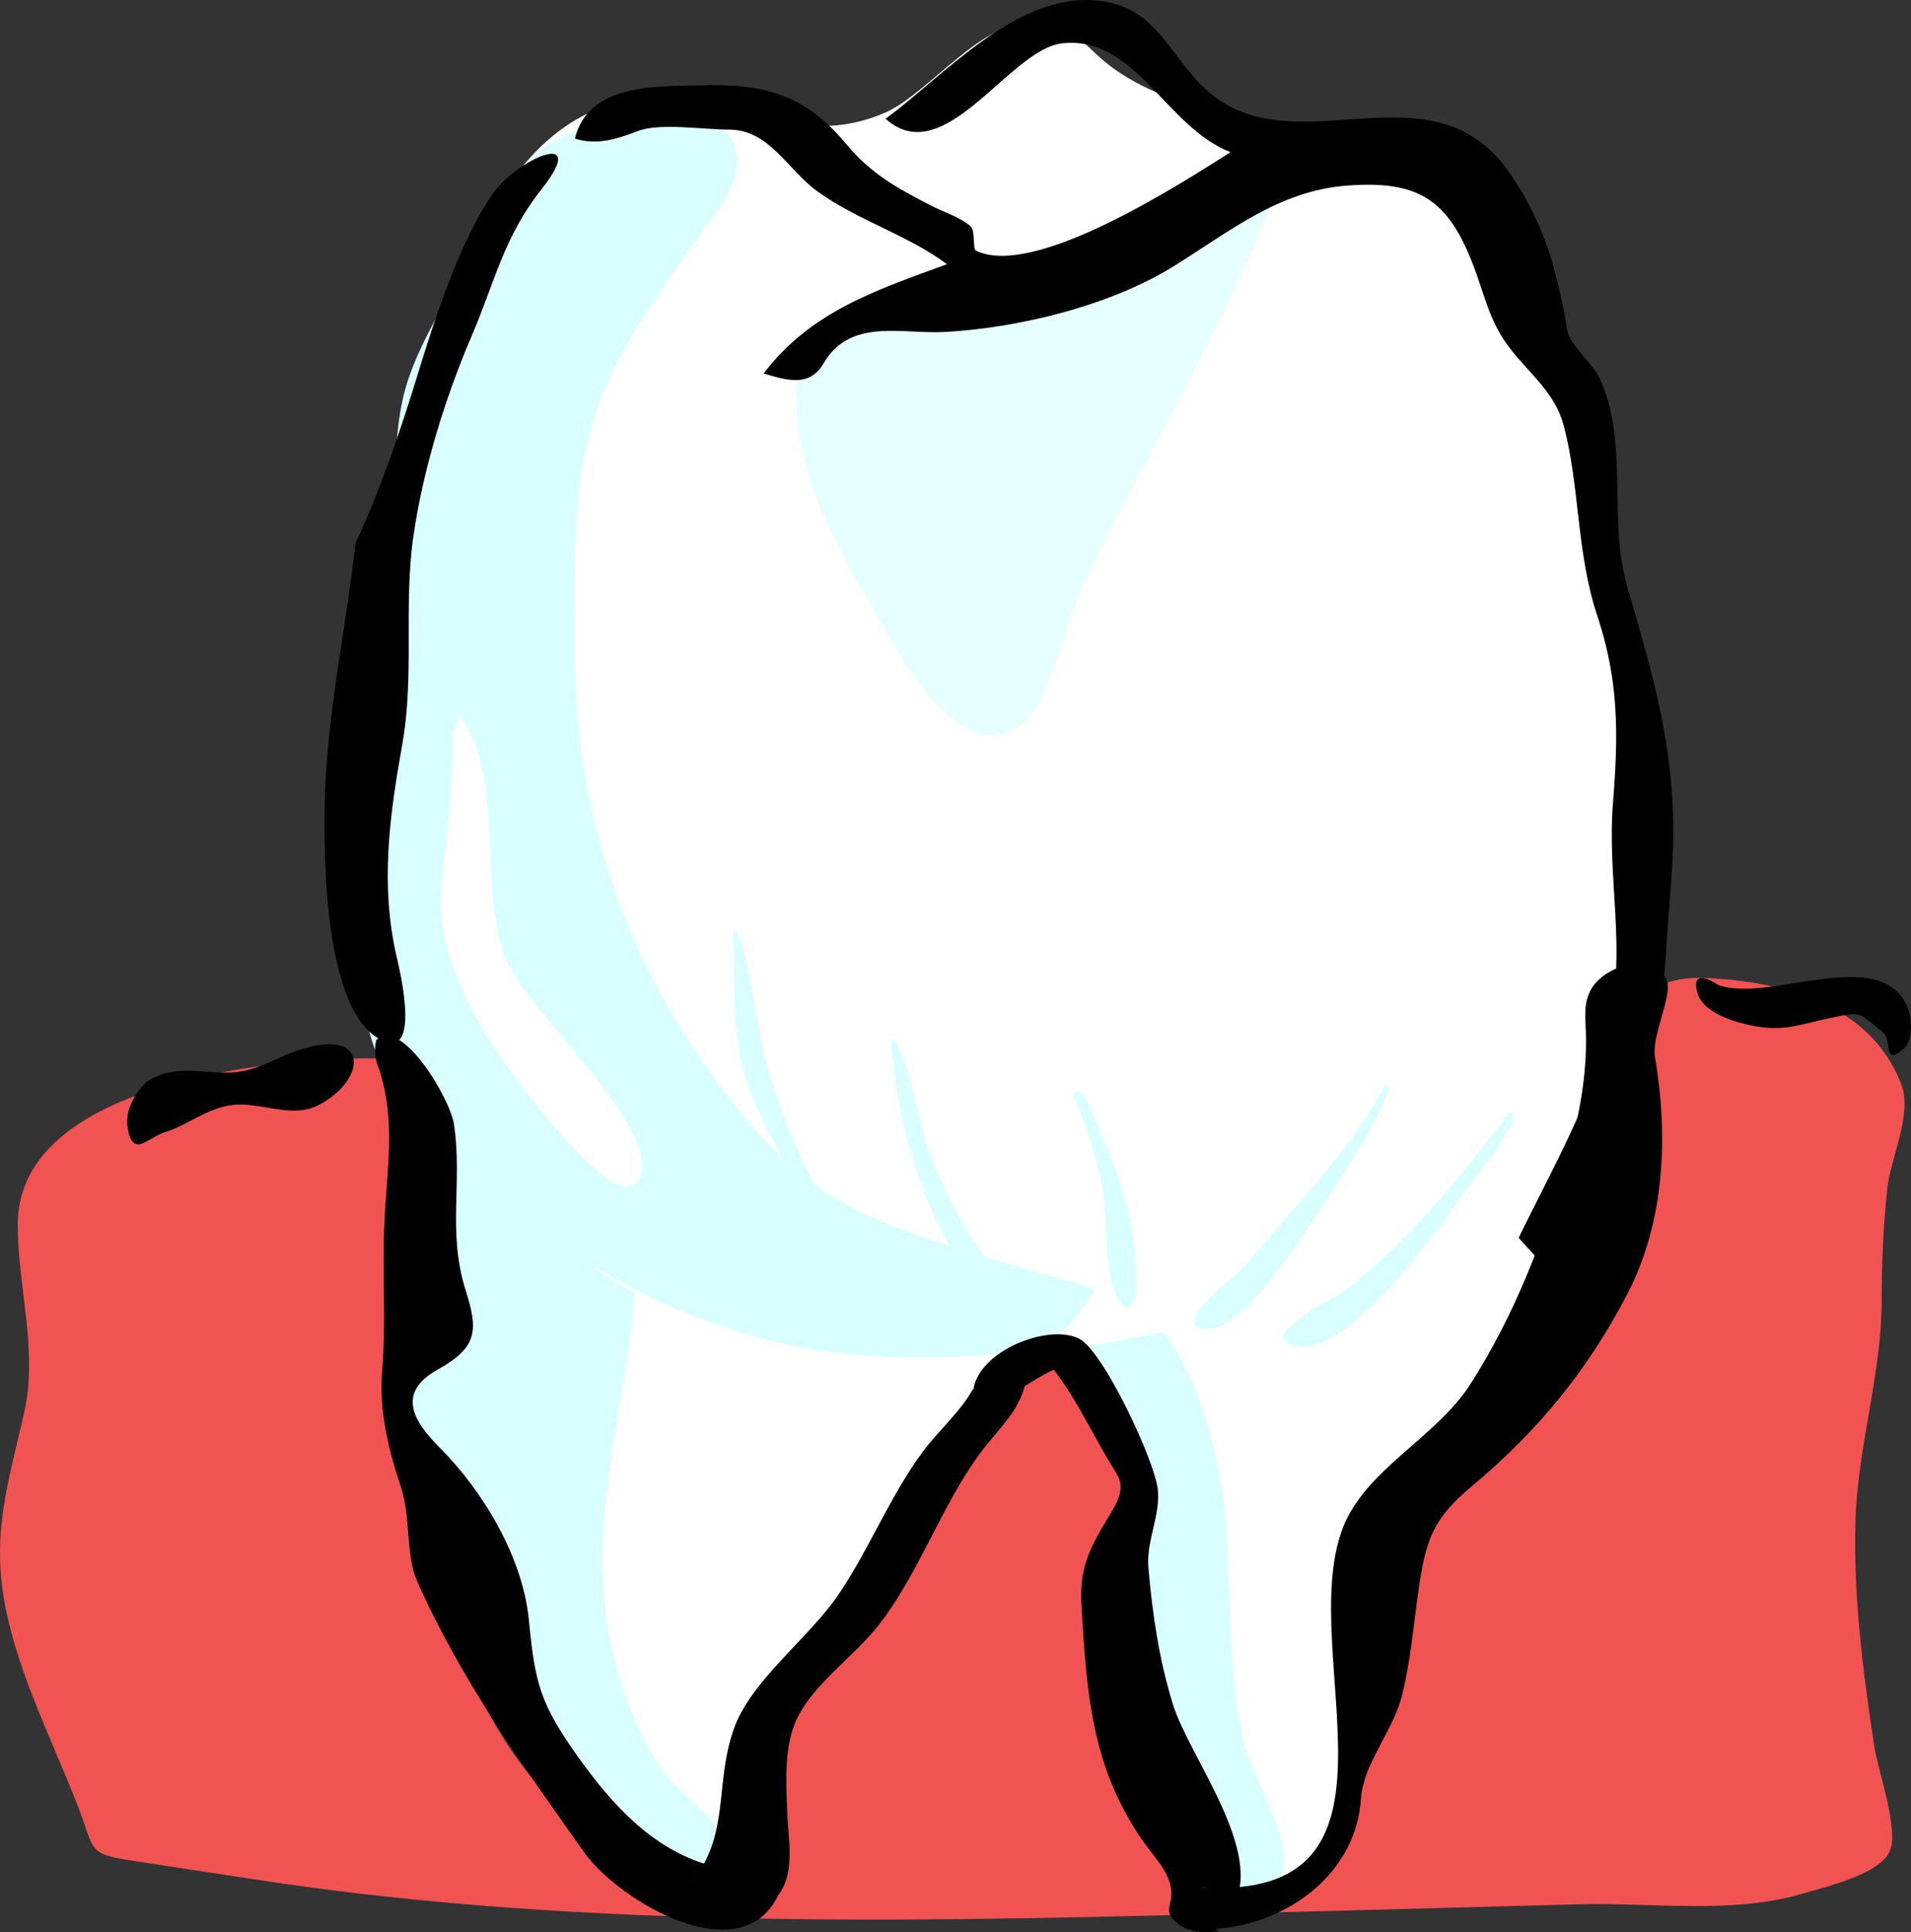 <?xml version="1.0" encoding="UTF-8" standalone="no"?>
<!-- Generator: Adobe Illustrator 12.0.0, SVG Export Plug-In . SVG Version: 6.00 Build 51448)  -->
<svg
    xmlns:inkscape="http://www.inkscape.org/namespaces/inkscape"
    xmlns:rdf="http://www.w3.org/1999/02/22-rdf-syntax-ns#"
    xmlns="http://www.w3.org/2000/svg"
    xmlns:cc="http://web.resource.org/cc/"
    xmlns:dc="http://purl.org/dc/elements/1.1/"
    xmlns:sodipodi="http://inkscape.sourceforge.net/DTD/sodipodi-0.dtd"
    xmlns:svg="http://www.w3.org/2000/svg"
    xmlns:ns1="http://sozi.baierouge.fr"
    xmlns:xlink="http://www.w3.org/1999/xlink"
    id="Layer_1"
    style="enable-background:new 0 0 399.135 403.521"
    space="preserve"
    sodipodi:docname="dente.svg"
    viewBox="0 0 399.135 403.521"
    sodipodi:version="0.32"
    version="1.1"
    inkscape:version="0.42"
    sodipodi:docbase="F:\openclip\svg da inviare\02"
  >
  <rect x="0" y="0" width="399.135" height="403.521" fill="#333333" stroke="none"/>
  <sodipodi:namedview
      id="base"
      bordercolor="#666666"
      inkscape:pageshadow="2"
      inkscape:window-width="787"
      pagecolor="#ffffff"
      inkscape:zoom="0.89214689"
      inkscape:window-x="110"
      borderopacity="1.0"
      inkscape:current-layer="Layer_1"
      inkscape:cx="199.56750"
      inkscape:cy="201.76050"
      inkscape:window-y="145"
      inkscape:window-height="510"
      inkscape:pageopacity="0.0"
  />
  <path
      id="path5"
      style="fill:#ffffff"
      d="m85.379 237.56c-6.792 36.54-0.631 66.8 14.593 100.52 6.528 14.46 12.348 30.67 24.168 41.7 6.32 5.89 25.32 20.96 33.48 10.37 3.15-4.09 1.6-15.63 2.72-20.89 1.65-7.71 5.23-15.04 8.97-21.93 7.51-13.82 16.46-27.21 26.16-39.6 4.88-6.24 14.62-25.07 24.2-24.15 7.2 0.69 10.49 13.48 11.51 19.62 2.31 13.9-1.17 27.89 1.13 41.68 2.01 12.05 9.46 25.94 16.77 35.69 5.06 6.75 14.11 19.87 24.73 15.24 9.95-4.35 4.52-20.09 6.31-28.48 2.77-12.9 7.14-25.52 10.47-38.29 2.21-8.44 2.72-16.76 8.11-23.96 22.82-30.42 48.32-52.37 44.8-93.9-1.49-17.68-43.23-24.09-56.35-26.94-27.13-5.89-54.31-8.92-82.09-8.92-26.19 0-51.7 1.59-76.11 11.53-26.62 10.84-35.677 24.81-43.571 50.71"
  />
  <path
      id="path7"
      style="fill:#d9ffff"
      d="m90.472 235.11c-10.131 35.11-10.85 69.28 6.034 102.43 3.594 7.05 4.394 15.07 8.234 22.19 7.82 14.54 19.98 24.93 34.77 32.05 6.33 3.04 14.73 1.59 12.07-7.1-1.43-4.67-10.25-10.46-13.2-14.9-4.48-6.73-7.56-14.22-9.7-21.96-8.59-31.06 5.5-61.17 4.47-92.38-0.58-17.25-5.7-23.98-20.33-32.59-13.985-8.24-17.436-0.11-22.348 12.26"
  />
  <path
      id="path9"
      style="fill:#d9ffff"
      d="m214.96 272.83c30.16-15.13 40.32 27.94 41.31 48.19 0.69 14.13 0.51 28.43 3.39 42.35 1.45 7.03 10.83 21.06 8.11 27.91-4.74 11.96-13.89 0-17.59-4.8-8.79-11.4-12.52-27.96-14.23-41.96-2.01-16.38-2.83-32.87-6.24-49.04-1.9-9.03-8-16.32-10.79-25.1-1.24 0.77-2.96 1.41-3.96 2.45"
  />
  <path
      id="path11"
      style="fill:#f15353"
      d="m82.36 288.49c6.137 28.62 10.452 63.39 31.41 85.79 5.54 5.92 42.41 28.45 41.31 10.32-1-16.48 9.45-29.16 18.38-41.79 7.83-11.07 37.28-78.06 54.98-50.55 18.93 29.42-6.7 73.25 21.63 99.6 15.19 14.13 26.77 2.52 33.06-13.83 5.69-14.82 2.24-32.52 4.81-47.98 2.93-17.57 19.74-27.15 29.89-41.14 10.25-14.13 15.02-31.2 18.13-48.14 2.9-15.86-1.28-37.49 20.28-36.54 16.48 0.73 34.46 5.53 40.86 22.18 2.4 6.25-2.23 15.33-2.91 21.76-0.83 7.75-1.18 15.55-1.18 23.34 0 15.42-5.01 30.52-5.47 46.02-0.46 15.84 1.57 31.72 3.96 47.35 0.73 4.76 5.18 17.35 3.21 21.69-2.27 5-13.91 7.58-18.58 8.96-14.36 4.22-31.41 1.73-46.35 2.13l-61.77 1.65c-70.99 1.89-143.89 4.01-214.33-6.77-8.709-1.33-17.417-2.66-26.125-3.99-9.39-1.44-7.73-2.17-11.146-11.01-5.261-13.62-12.359-27.35-15.231-41.72-3.094-15.47 0.511-25.95 3.85-40.73 2.967-13.13-1.32-26.16-1.32-39.32 0-27.02 43.75-33.08 63.676-34.53 1.401-0.1 16.312-0.62 16.293 0.3-0.126 6.41-0.251 12.81-0.377 19.22-0.308 15.69-0.615 32.69-0.94 47.73"
  />
  <path
      id="path13"
      style="fill:#ffffff"
      d="m215.15 5.373c-9.16-2.036-21.37 14.268-30.18 18.107-17.08 7.438-28.36-2.064-45.08-3.018-34.25-1.955-45.607 40.176-52.77 66.56-8.757 32.258-16.625 63.948-12.307 97.628 4.251 33.16 22.237 61.54 50.367 80.83 25.29 17.34 64.13 20.83 93.73 16.85 17.11-2.3 33.6-6.27 50.49-9.71 16.83-3.43 33.81-5.96 48.11-16.06 25.1-17.72 24.44-60.44 22.23-87.48-2.37-29.06-5.85-60.45-14.25-88.446-6.35-21.128-23.7-43.572-44.71-51.117-16.3-5.854-33.28-4.755-47.96-15.036-6.59-4.615-8.92-10.726-17.67-9.108"
  />
  <path
      id="path15"
      style="fill:#e6ffff"
      d="m167.24 73.84c5.81-8.544 30.86-8.872 39.98-11.882 20-6.596 39.06-15.551 59.23-21.691-7.4 19-16.61 36.742-26.22 54.699-4.82 9.014-9.54 18.084-14.05 27.254-3.2 6.5-6.81 24.14-11.98 28.39-14.17 11.67-27.3-15.74-32.25-24.15-9.39-15.96-18.65-33.55-14.71-52.62"
  />
  <path
      id="path17"
      style="fill:#d9ffff"
      d="m113.86 31.213c9.26-5.582 26.1-12.486 36.21-4.904 9.88 7.404-1.34 19.054-5.92 25.622-7.71 11.052-15.93 22.208-20.01 35.207-4.89 15.552-4.06 32.532-4.06 48.652 0 31.75 9.1 61.12 27.45 86.96 9.87 13.91 19.43 25.07 35.36 31.79 14.8 6.23 30.56 9.88 45.84 14.71-7.3 11.89-11.95 12.93-26.03 13.87-16.26 1.08-32.86-0.07-48.48-5.01-16.74-5.29-33.36-13.8-46.35-25.7-6.04-5.53-10.873-12.06-14.919-19.14-2.602-4.55-6.196-1.69-9.458-4.95-8.685-8.69-10.232-35.45-10.696-47.08-0.698-17.5 4.244-30.86 8.432-47.42 4.235-16.74-0.901-34.353 3.033-51.078 2.59-11.012 10.806-22.351 15.71-32.904 4.648-10.005 10.708-19.668 21.808-23.151-2.64 1.508-5.28 3.017-7.92 4.526"
  />
  <path
      id="path19"
      d="m30.679 225.87c5.437-3.54 10.636-1.89 16.599-1.89 6.766 0 10.192-3.37 16.41-5.1 13.852-3.85 12.471 7.09 2.641 11.98-5.581 2.78-12.112-0.87-17.919-0.09-5.391 0.72-9.269 4.24-13.958 5.66-3.644 1.1-6.834 5.72-7.827-1.23-0.492-3.44 1.661-7.12 4.054-9.33"
  />
  <path
      id="path21"
      d="m74.25 113.45c5.336-11.58 9.46-23.641 13.168-35.829 3.428-11.269 8.757-27.461 15.502-37.166 5.03-7.241 20.47-13.982 10.19-0.943-7.95 10.068-9.66 19.158-14.716 30.933-5.45 12.695-10.134 27.963-12.072 41.685-2.069 14.65 0.29 28.82-2.321 43.43-2.646 14.82-4.61 29.26-1.179 44.14 0.35 1.51 5.064 20.27-2.16 17.86-13.108-4.35-13.026-39.13-12.844-49.6 0.315-18.2 4.426-36.44 6.432-54.51"
  />
  <path
      id="path23"
      d="m317.19 258.5c6.91-14.3 15.5-28.94 18.94-44.6 3.55-16.18-0.51-30.46 0.77-46.41 1.14-14.13 1.22-25.39-3.29-38.91-4.37-13.12-3.61-26.7-6.99-39.651-1.78-6.823-6.97-10.71-11.13-16.033-4.47-5.715-5.29-11.055-7.83-17.635-5.3-13.786-11.63-17.609-26.31-16.505-14.3 1.075-24.53 9.609-36.32 16.907-13.14 8.139-32.03 12.754-47.43 13.651-9.24 0.539-19.93-3.026-25.55 6.507-2.91 4.931-7.25 3.772-12.55 2.169 9.85-12.987 23.55-17.402 38.29-22.822-8.37-6.205-18.73-9.139-27.16-15.279-6.19-4.51-9.96-12.826-18.39-12.826-5.47 0-14.34-1.446-18.95 0.283-4.41 1.652-8.47 3.056-13.21 1.604 2.8-11.711 17.48-10.882 26.22-11.128 12.98-0.364 21.59 1.665 30.37 12.166 5.33 6.384 10.45 9.139 17.73 12.921 2.57 1.334 6.12 2.405 8.3 4.336 1.07 0.952 0.41 4.746 1.13 5.095 12.18 5.903 42.76-13.981 53.19-20.56-13.54-5.227-19.89-24.43-35.18-22.729-11.09 1.233-24.55 26.811-36.87 15.749 12.27-9.042 27.26-26.197 43.94-24.709 13.39 1.194 15.19 12.312 24.15 19.617 18.1 14.763 45.94-6.719 62.05 16.126 4.46 6.319 7.84 13.715 9.72 21.221 0.96 3.851 1.89 7.664 2.45 11.599 0.52 3.615 5.19 6.798 6.88 10.468 6.09 13.203 1.66 29.368 5.66 43.198 4.6 15.89 8.64 29 9.53 45.73 0.55 10.41-0.82 20.82-1.42 31.22-0.54 9.49-2.47 20.45-6.79 28.48-2.07 3.87-10.9 8.9-5.28 14.52 4.95 4.95-4.19 24.17-6.79 29.24-3.96-4.34-7.92-8.68-11.88-13.01"
  />
  <path
      id="path25"
      style="fill:#ffffff"
      d="m94.62 153.25c0.416-1.38 1.067-2.55 1.321-3.96 9.949 14.44 3.605 34.26 9.619 50.73 3.92 10.73 32.44 35.06 28.1 45.84-4.2 10.47-29.36-24.74-32.62-30.56-5.052-8.99-9.91-19.41-8.869-29.8 1.079-10.79 2.6-21.38 2.449-32.25"
  />
  <path
      id="path27"
      d="m358.87 205.68c10.58 3.88 33.37-8.5 39.42 4.34 1.07 2.28 1.41 7.21-0.75 9.06-4.37 3.73-2.22-1.91-4.34-3.59-5.39-4.26-4.06-4.34-11.32-2.83-5.52 1.16-9.03 2.69-14.9 1.7-3.82-0.64-11.14-2.53-12.44-6.98-1.4-4.76 2.35-3.03 4.33-1.7"
  />
  <path
      id="path29"
      style="fill:#d9ffff"
      d="m153.09 194.36c0.57 9.79-0.38 19.85 2.27 29.43 2.37 8.59 7.71 16.85 11.5 24.9 1.12 2.38 13.79 25.73 15.09 17.92 0.51-3.05-10.08-15.88-11.89-19.31-4.38-8.32-7.72-17.22-10.27-26.24-1.35-4.77-4.15-27.84-6.7-26.7"
  />
  <path
      id="path31"
      style="fill:#d9ffff"
      d="m186.1 217.19c1.63 21.21 8.25 41.21 22.38 57.34 2.1 2.4 12.53 12.85 16.1 11.13 3.98-1.93-0.17-5.13-2.26-6.7-14.1-10.57-22.18-22.44-28.49-38.95-1.73-4.55-5.27-24.32-7.73-22.82"
  />
  <path
      id="path33"
      style="fill:#d9ffff"
      d="m224.2 228.7c2.63 5.96 4.56 12.4 5.94 18.76 1.33 6.11 0.3 18.63 3.3 23.68 2.26 3.8 3.73 1.75 3.92-2.79 0.45-11.03-3.32-22.36-7.69-32.3-1.27-2.89-3.87-10.8-5.47-7.35"
  />
  <path
      id="path35"
      style="fill:#d9ffff"
      d="m289.27 226.62c-7.4 13.95-19.25 25.54-29.17 37.67-1.59 1.95-15.86 12.07-8.55 13.26 8 1.3 21.73-21.37 25.35-26.69 2.4-3.53 16.13-24.8 12.37-24.24"
  />
  <path
      id="path37"
      style="fill:#d9ffff"
      d="m315.3 232.28c-10.4 13.38-21.11 27.39-34.89 37.53-1.37 1.01-18.74 9.43-9.81 11.32 10.98 2.32 29.57-24.2 34.7-31.31 2.22-3.07 13.62-17.11 10-17.54"
  />
  <path
      id="path39"
      d="m78.588 217.19c-0.801 3.3 0.385 6.7 2.453 9.05-0.566-0.82-1.132-1.63-1.698-2.45 3.349 10.53 1.417 20.75 0.943 31.69-0.452 10.44 0.381 20.64-0.472 30.93-0.681 8.22 1.396 16.55 3.961 24.24 2.021 6.06 0.951 14.13 3.301 19.43 9.164 20.65 21.944 38.38 35.004 56.82 6.98 9.86 32.86 25.49 40.63 8.53l-2.64 2.64c6.73-4.65 4.57-12.81 4.34-19.8-0.21-6.24-0.72-13.6 2.07-19.43 3.56-7.41 12.2-13.1 17.37-19.9 8.4-11.05 12.76-24.49 20.92-35.55 3.68-4.98 7.98-8.42 9.43-14.53-0.62 0.57-1.25 1.14-1.88 1.7 3.65-2.4 7.52-4.76 11.69-6.22-1.95-0.71-4.53-1.1-6.6-1.32 6.24 6.14 10.61 16.54 15.75 24.61 2.15 3.38-0.03 6.46-1.98 9.72-4.02 6.7-5.75 10.47-5.28 18.29 1.07 17.89 2.09 33.06 12.45 48.29 3.06 4.5 7.52 8.23 6 13.67-0.47 1.66-0.03 2.5 1.16 3.68 2.27 2.24 6.32 2.65 9.25 1.89-0.01-0.03-0.91-0.13-0.76-0.38 14.95-1.05 29.48-11.65 30.27-27.54 0.32-6.28 6.72-14.14 8.43-20.75 1.9-7.31 2.48-14.79 3.55-22.25 1.53-10.73 3.01-15.07 11.07-21.81 13.84-11.58 24.23-24.19 32.56-40.21 7.88-15.15 8.57-33.12 5.78-49.55-0.75-4.37 3.7-12.77 2.46-15.94-2.48-6.35-12.47-3.17-15.47 1.32-2.06 3.09-1.5 6.28-1.41 9.81 0.22 8.56-1.39 17.31-3.76 25.52-4.85 16.86-10.93 32.9-20.43 47.74-7.11 11.11-22.01 17.8-26.65 30.1-9.9 26.33 17.27 77.97-29.61 74.88 1.57-0.19 3.51 0.7 5.1 0.95l-1.14-0.57c0.6 1.33 2.25 2.38 2.65 3.77 6.95-11.31-9.08-31.45-12.45-42.44-2.86-9.28-4.25-18.73-5.09-28.38-0.5-5.67 2.52-10.88 1.97-16.32-0.6-6.02-11.27-28.75-16.31-31.5-6.26-3.41-21.48 2.45-22.26 10.94 0.06-0.07 0-0.47 0-0.56-2.81 5.04-7.17 8.61-10.56 13.2-6.83 9.26-11.17 20.37-17.65 29.9-6.1 8.96-18.24 17.88-21.77 27.91-4.15 11.78-0.66 21.82-8.87 32.16 0.88-1.19 1.77-2.39 2.65-3.59-0.76 0.51-1.51 1.01-2.27 1.52 2.19-0.49 4.48-1.15 6.6-1.89h-4.15c0.29 0.06 0.16 0.25 0.57 0.19-11.57-3.39-19.93-12.51-26.95-22.34-8.12-11.37-9.11-15.54-10.4-28.78-1.26-13-9.5-26.84-18.56-35.91-5.58-5.59-9.216-11.53-0.394-16.43 8.273-4.6 8.396-8.16 5.752-16.5-3.875-12.23-0.604-22.48-2.452-34.71-0.803-5.34-10.951-22.48-16.218-17.54"
  />
</svg
>

